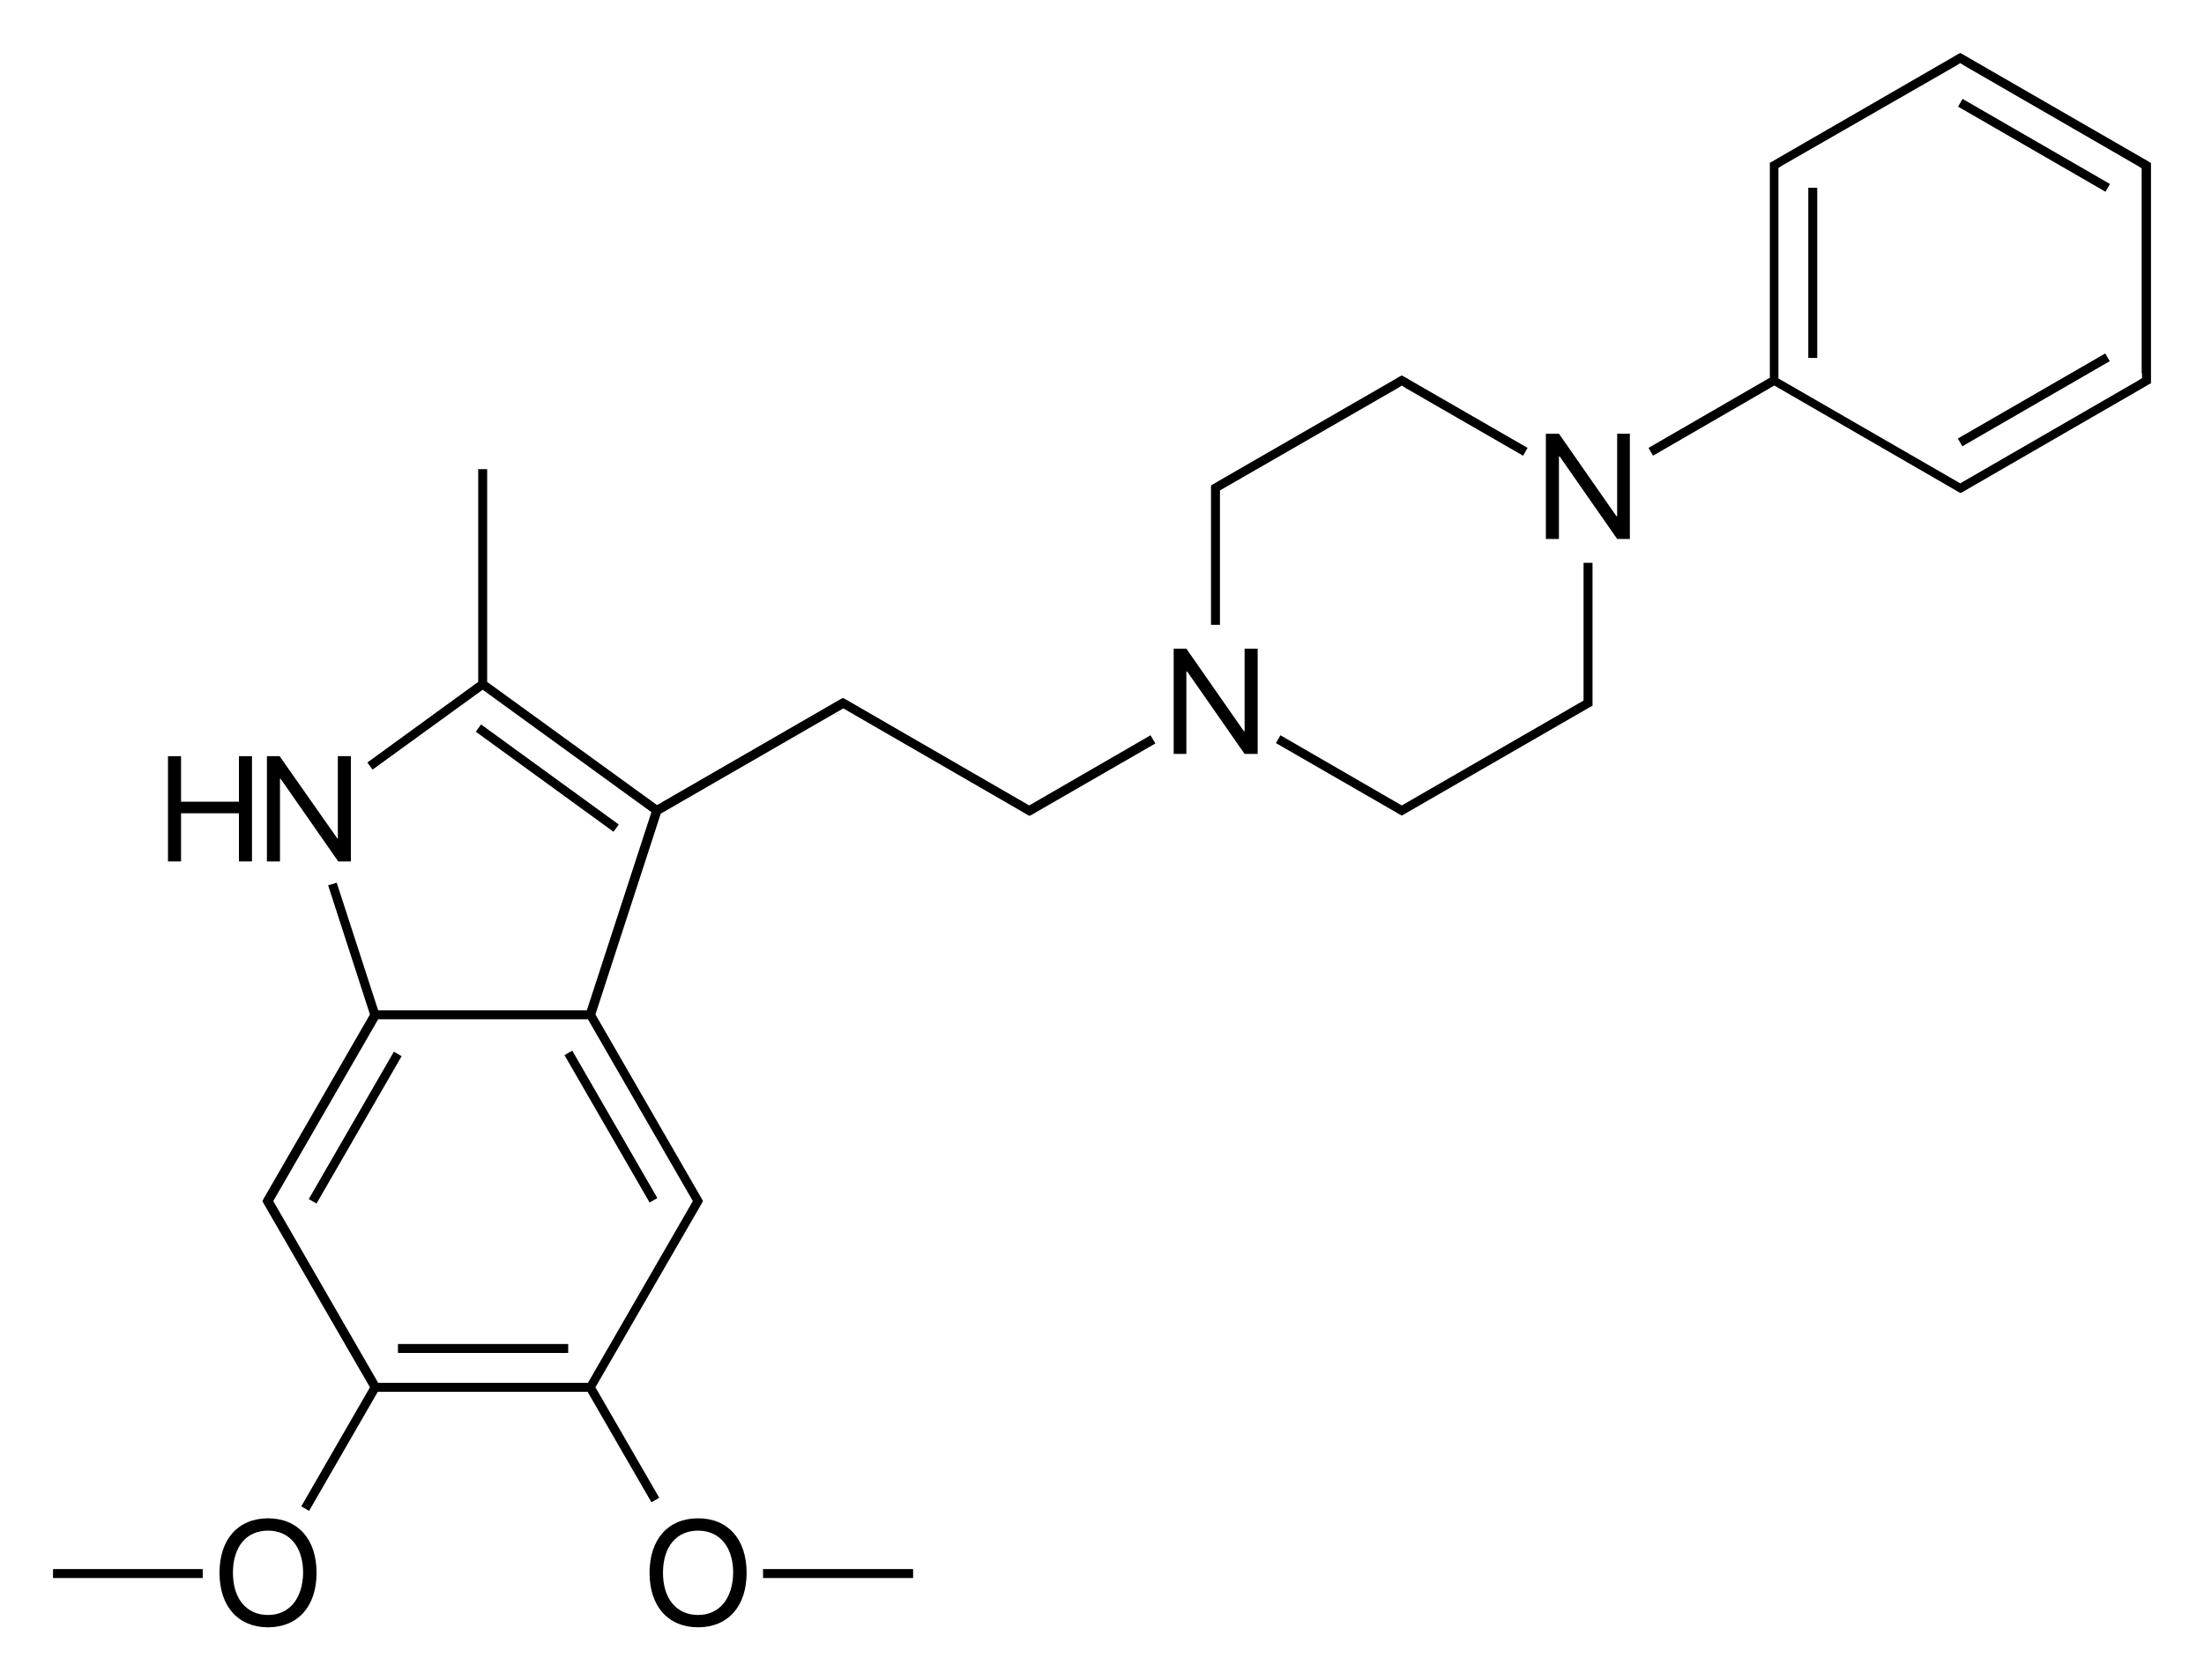 <?xml version="1.0" encoding="utf-8"?>
<!-- Generator: Adobe Illustrator 19.2.1, SVG Export Plug-In . SVG Version: 6.00 Build 0)  -->
<svg version="1.1" id="Слой_1" xmlns="http://www.w3.org/2000/svg" xmlns:xlink="http://www.w3.org/1999/xlink" x="0px" y="0px"
	 viewBox="0 0 590.4 450.1" style="enable-background:new 0 0 590.4 450.1;" xml:space="preserve">
<g>
	<rect x="145.4" y="185.8" transform="matrix(0.588 -0.809 0.809 0.588 -108.352 204.421)" width="2.4" height="45.6"/>
	<rect x="72.3" y="300.9" transform="matrix(0.5 -0.866 0.866 0.5 -214.021 233.431)" width="45.6" height="2.4"/>
	<rect x="106.6" y="360.1" width="45.6" height="2.4"/>
	<rect x="162.4" y="279.2" transform="matrix(0.866 -0.5 0.5 0.866 -129.024 122.116)" width="2.4" height="45.6"/>
	<rect x="14.2" y="420.4" width="40.1" height="2.4"/>
	<rect x="204.4" y="420.4" width="40.2" height="2.4"/>
	<path d="M308.2,197l-32.5,18.8l-49.3-28.5l-0.6-0.3l-0.6,0.3L176,215.7l-45.5-33v-57h-2.4v57l-29.7,21.6l1.4,1.9l29.5-21.4
		l45.2,32.8l-17.3,53.1h-55.9l-11.1-34.2l-2.3,0.7l11.2,34.6l-28.5,49.4l-0.3,0.6l0.3,0.6l28.5,49.3l-18.4,31.9l2.1,1.2l18.4-31.9
		h56.2l17.1,29.6l2.1-1.2l-17.1-29.6l28.5-49.3l0.3-0.6l-0.3-0.6l-28.5-49.4L177,218l48.9-28.2l47.6,27.5l0,0l1.7,1l0.6,0.3l0.6-0.3
		l1.7-1l0,0l31.4-18.1L308.2,197z M157.5,370.5h-56.2l-28.1-48.7l28.1-48.7h56.2l28.1,48.7L157.5,370.5z M158.2,271.9L158.2,271.9
		L158.2,271.9L158.2,271.9z"/>
	<polygon points="424.2,186.4 424.2,187.7 375.5,215.8 343,197 341.8,199.1 373.2,217.2 373.2,217.2 374.9,218.2 375.5,218.5 
		376.1,218.2 377.8,217.2 377.8,217.2 426,189.4 426.6,189.1 426.6,188.4 426.6,186.4 426.6,150.8 424.2,150.8 	"/>
	<polygon points="326.8,132.8 326.8,131.4 374.4,104 374.4,104 375.5,103.3 376.6,104 376.6,104 408,122.1 409.2,120 377.8,101.9 
		377.8,101.9 376.1,100.9 375.5,100.6 374.9,100.9 373.2,101.9 373.2,101.9 325,129.7 324.4,130.1 324.4,130.8 324.4,132.8 
		324.4,167.4 326.8,167.4 	"/>
	<rect x="522.1" y="106.2" transform="matrix(0.866 -0.5 0.5 0.866 19.224 286.574)" width="45.6" height="2.4"/>
	<rect x="543.7" y="16.1" transform="matrix(0.5 -0.866 0.866 0.5 238.733 491.37)" width="2.4" height="45.6"/>
	<rect x="484.4" y="50.3" width="2.4" height="45.6"/>
	<polygon points="75,208.7 75.2,208.7 90.6,230.8 94,230.8 94,202.6 90.5,202.6 90.5,224.7 90.4,224.7 74.9,202.6 71.5,202.6 
		71.5,230.8 75,230.8 	"/>
	<polygon points="48.5,217.9 64,217.9 64,230.8 67.5,230.8 67.5,202.6 64,202.6 64,214.8 48.5,214.8 48.5,202.6 45,202.6 45,230.8 
		48.5,230.8 	"/>
	<path d="M71.8,406.8c-8,0-13,5.6-13,14.6s5,14.6,13,14.6c8,0,13-5.6,13-14.6S79.8,406.8,71.8,406.8z M71.8,432.7
		c-5.8,0-9.4-4.4-9.4-11.3c0-7,3.6-11.3,9.4-11.3c5.8,0,9.4,4.4,9.4,11.3C81.1,428.3,77.5,432.7,71.8,432.7z"/>
	<path d="M187,406.8c-8,0-13,5.6-13,14.6s5,14.6,13,14.6c8,0,13-5.6,13-14.6S195,406.8,187,406.8z M187,432.7
		c-5.8,0-9.4-4.4-9.4-11.3c0-7,3.6-11.3,9.4-11.3c5.8,0,9.4,4.4,9.4,11.3C196.3,428.3,192.7,432.7,187,432.7z"/>
	<polygon points="333.4,195.9 333.2,195.9 317.8,173.8 314.4,173.8 314.4,202 317.8,202 317.8,179.9 318,179.9 333.4,202 336.9,202 
		336.9,173.8 333.4,173.8 	"/>
	<polygon points="433.2,138.3 433,138.3 417.6,116.2 414.1,116.2 414.1,144.4 417.6,144.4 417.6,122.3 417.8,122.3 433.2,144.4 
		436.6,144.4 436.6,116.2 433.2,116.2 	"/>
	<path d="M575.6,43.3l-48.2-27.8l0,0l-1.7-1l-0.6-0.3l-0.6,0.3l-1.7,1l0,0l-46.4,26.8l0,0l-1.7,1l-0.6,0.3v0.7v2v54.9L441.6,120
		l1.2,2.1l32.5-18.8l47.6,27.5l0,0l1.7,1l0.6,0.3l0.6-0.3l1.7-1l0,0l46.4-26.8l0,0l1.7-1l0.6-0.3V102v-2V46.4v-2l0-0.7L575.6,43.3z
		 M573.8,100v1.3l-1.1,0.7l0,0l-47.6,27.5l-48.7-28.1V46.4V45l1.1-0.7l0,0L524,17.6l0,0l1.1-0.7l1.1,0.7l0,0l46.4,26.8l0,0l1.1,0.7
		v1.3V100z"/>
</g>
</svg>
